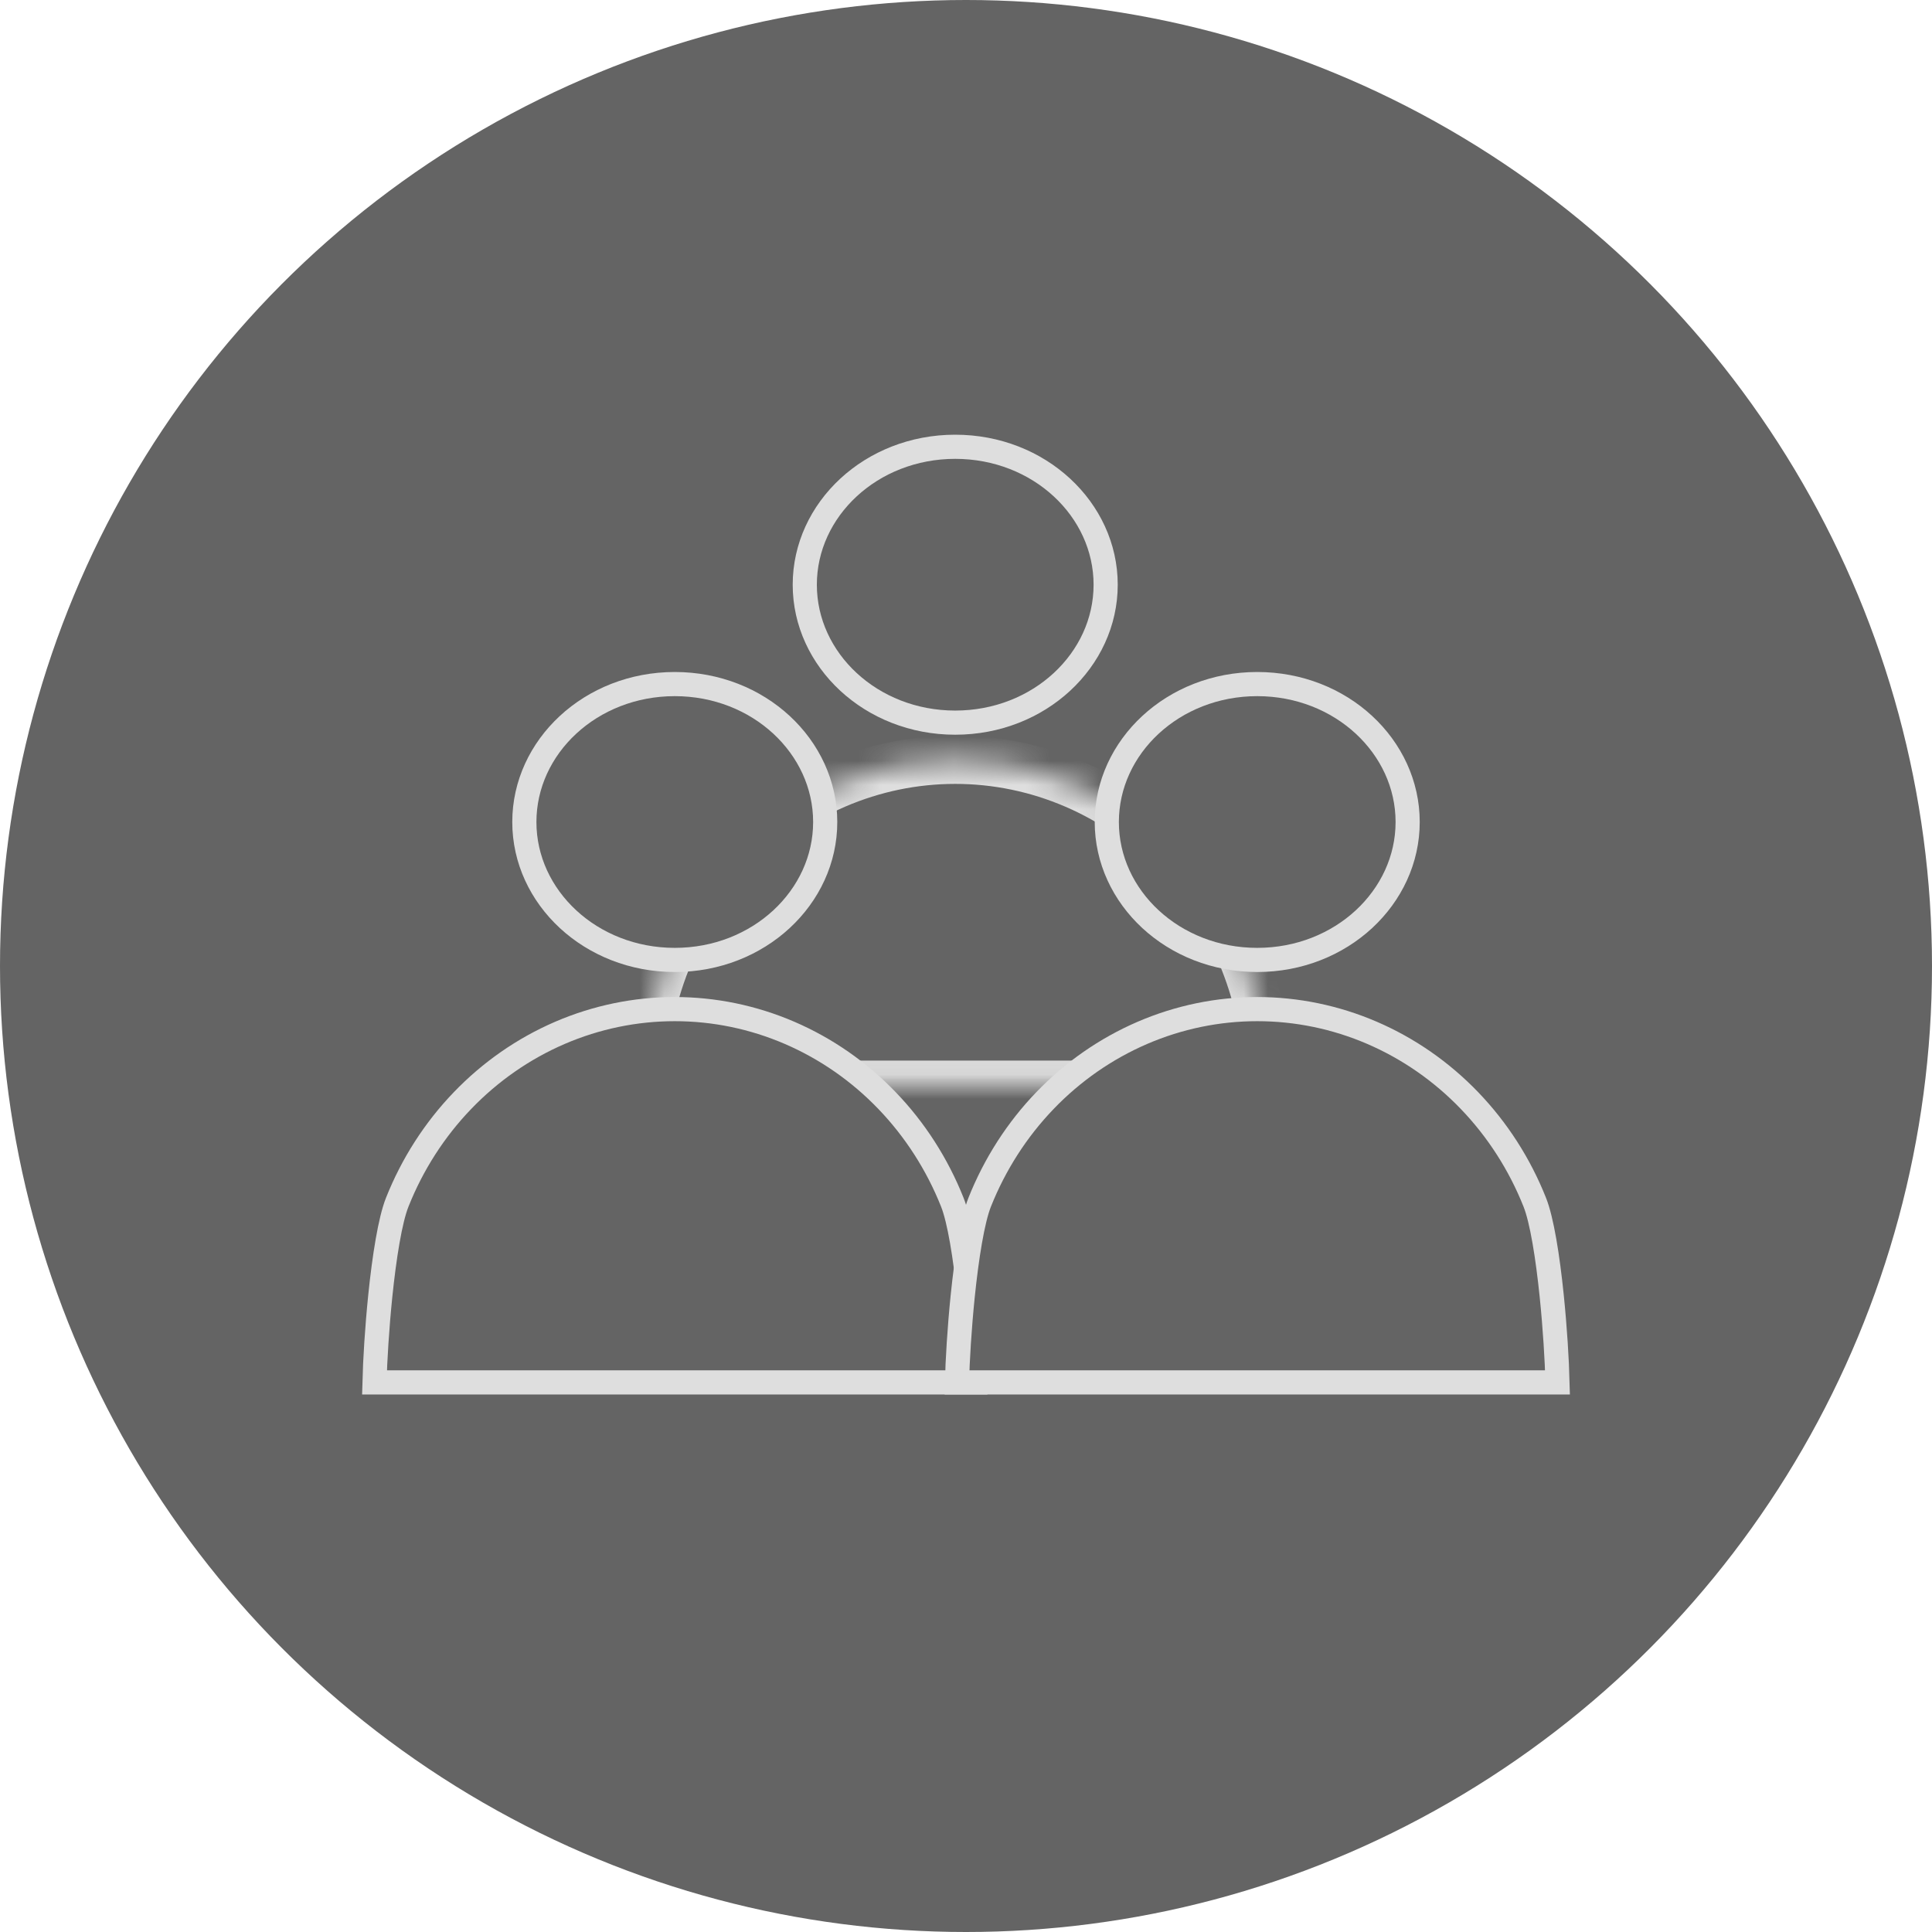 <?xml version="1.0" encoding="UTF-8"?> <svg xmlns="http://www.w3.org/2000/svg" width="80" height="80" viewBox="0 0 80 80" fill="none"> <circle cx="40" cy="40" r="40" fill="#646464"></circle> <path d="M45.783 24.212C45.783 27.329 43.032 29.923 39.553 29.923C36.075 29.923 33.324 27.329 33.324 24.212C33.324 21.094 36.075 18.5 39.553 18.5C43.032 18.5 45.783 21.094 45.783 24.212Z" fill="#646464" stroke="#DEDEDE"></path> <mask id="path-3-inside-1_168_1611" fill="white"> <path d="M26.613 44.917C26.613 43.15 26.947 41.4 27.598 39.767C28.248 38.134 29.201 36.65 30.403 35.401C31.605 34.151 33.031 33.159 34.601 32.483C36.171 31.807 37.854 31.459 39.553 31.459C41.253 31.459 42.935 31.807 44.506 32.483C46.076 33.159 47.502 34.151 48.704 35.401C49.906 36.65 50.859 38.134 51.509 39.767C52.159 41.4 52.494 43.15 52.494 44.917L39.553 44.917H26.613Z"></path> </mask> <path d="M26.613 44.917C26.613 43.15 26.947 41.4 27.598 39.767C28.248 38.134 29.201 36.65 30.403 35.401C31.605 34.151 33.031 33.159 34.601 32.483C36.171 31.807 37.854 31.459 39.553 31.459C41.253 31.459 42.935 31.807 44.506 32.483C46.076 33.159 47.502 34.151 48.704 35.401C49.906 36.65 50.859 38.134 51.509 39.767C52.159 41.4 52.494 43.15 52.494 44.917L39.553 44.917H26.613Z" fill="#646464" stroke="#DEDEDE" stroke-width="2" mask="url(#path-3-inside-1_168_1611)"></path> <path d="M34.17 34.038C34.17 37.155 31.42 39.749 27.941 39.749C24.462 39.749 21.712 37.155 21.712 34.038C21.712 30.92 24.462 28.326 27.941 28.326C31.42 28.326 34.17 30.92 34.17 34.038Z" fill="#646464" stroke="#DEDEDE"></path> <path d="M15.507 57.243C15.53 56.334 15.61 54.997 15.746 53.668C15.912 52.046 16.154 50.519 16.45 49.778C17.076 48.204 17.994 46.775 19.151 45.573C20.307 44.37 21.678 43.418 23.186 42.768C24.694 42.118 26.31 41.785 27.941 41.785C29.572 41.785 31.187 42.118 32.695 42.768C34.203 43.418 35.575 44.37 36.731 45.573C37.887 46.775 38.805 48.204 39.432 49.778C39.727 50.519 39.969 52.046 40.136 53.668C40.272 54.997 40.351 56.334 40.374 57.243L27.941 57.243H15.507Z" fill="#646464" stroke="#DEDEDE"></path> <path d="M58.288 34.038C58.288 37.155 55.538 39.749 52.059 39.749C48.581 39.749 45.83 37.155 45.83 34.038C45.83 30.92 48.581 28.326 52.059 28.326C55.538 28.326 58.288 30.92 58.288 34.038Z" fill="#646464" stroke="#DEDEDE"></path> <path d="M39.626 57.243C39.649 56.334 39.728 54.997 39.864 53.668C40.03 52.046 40.273 50.519 40.568 49.778C41.195 48.204 42.113 46.775 43.269 45.573C44.425 44.37 45.797 43.418 47.305 42.768C48.813 42.118 50.428 41.785 52.059 41.785C53.69 41.785 55.306 42.118 56.814 42.768C58.322 43.418 59.693 44.37 60.849 45.573C62.005 46.775 62.924 48.204 63.55 49.778C63.846 50.519 64.088 52.046 64.254 53.668C64.39 54.997 64.47 56.334 64.493 57.243L52.059 57.243H39.626Z" fill="#646464" stroke="#DEDEDE"></path> </svg> 